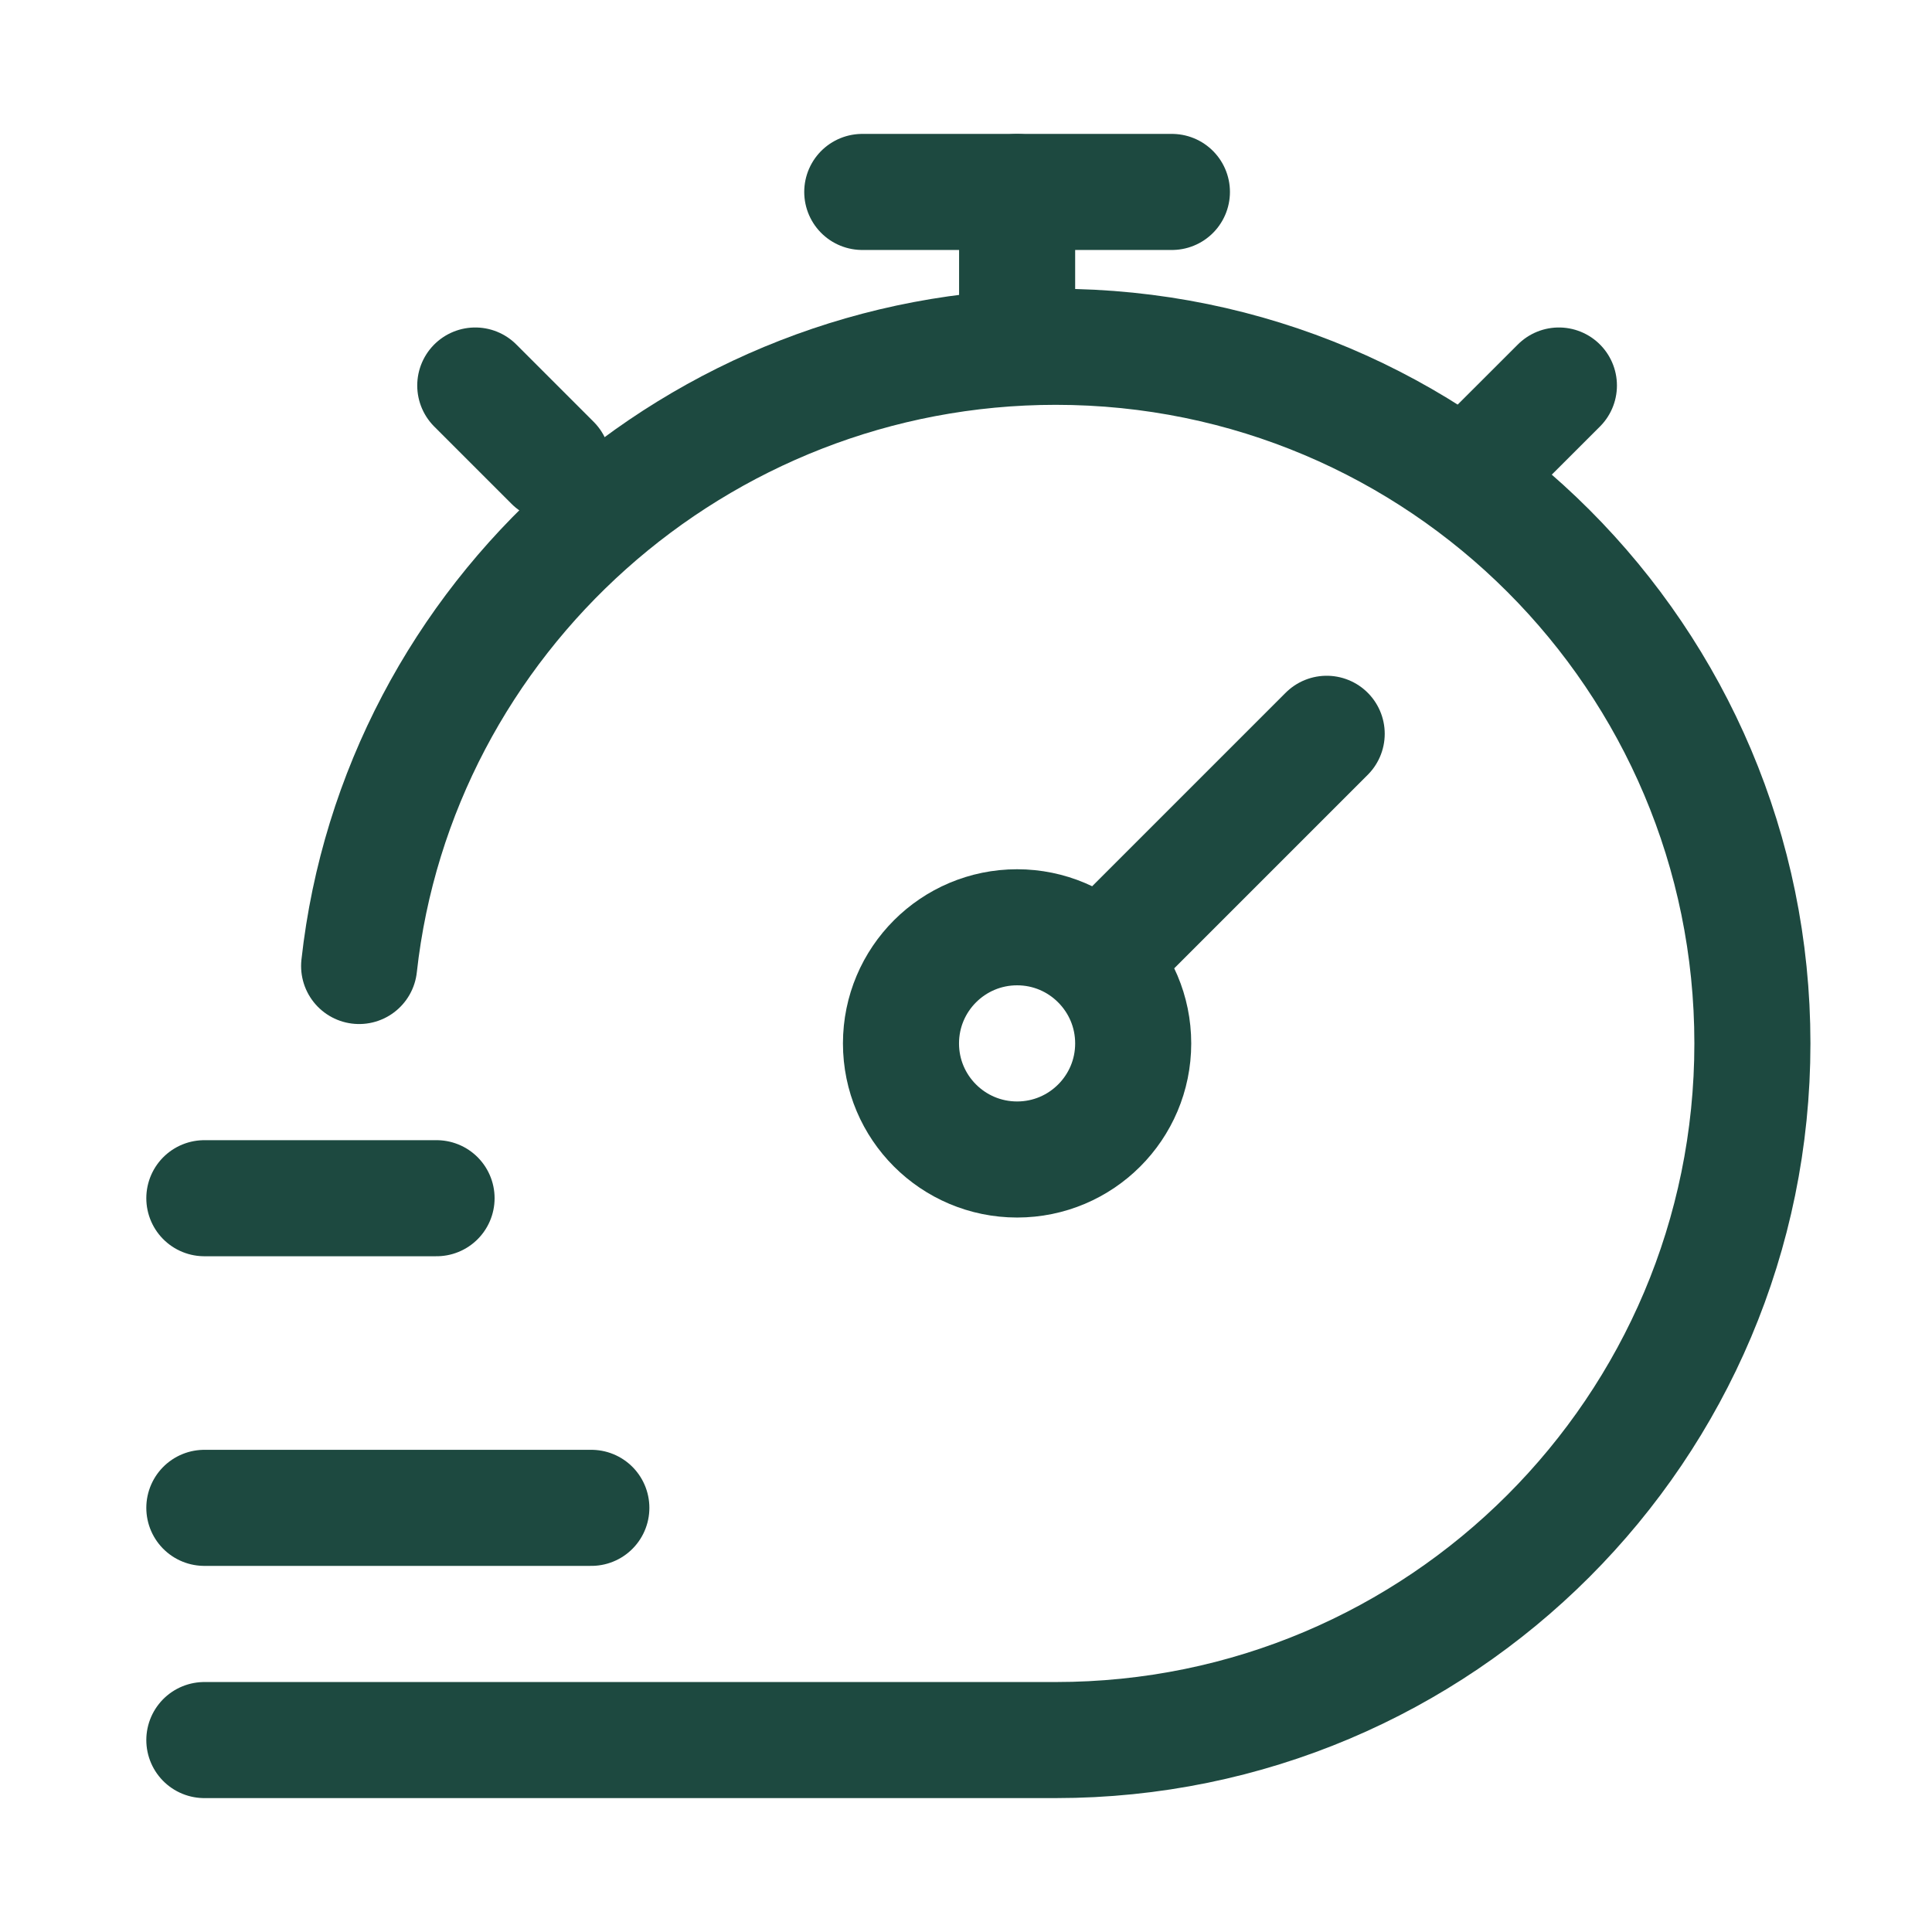 <svg width="26" height="26" viewBox="0 0 26 26" fill="none" xmlns="http://www.w3.org/2000/svg">
<path d="M2.75 23.417H14.208C19.386 23.417 23.583 19.219 23.583 14.042C23.583 8.864 19.386 4.667 14.208 4.667C9.383 4.667 5.351 8.313 4.833 13" stroke="#1D4940" stroke-width="1.562" stroke-linecap="round"/>
<path d="M19.937 6.229L20.979 5.188M6.396 5.188L7.437 6.229" stroke="#1D4940" stroke-width="1.562" stroke-linecap="round" stroke-linejoin="round"/>
<path d="M17.854 9.875L14.792 12.937M14.792 12.937C14.51 12.654 14.119 12.479 13.688 12.479C12.825 12.479 12.125 13.179 12.125 14.042C12.125 14.905 12.825 15.604 13.688 15.604C14.55 15.604 15.25 14.905 15.25 14.042C15.25 13.61 15.075 13.22 14.792 12.937Z" stroke="#1D4940" stroke-width="1.562" stroke-linecap="round"/>
<path d="M13.688 4.146V2.583" stroke="#1D4940" stroke-width="1.562" stroke-linecap="round" stroke-linejoin="round"/>
<path d="M11.604 2.583H15.771" stroke="#1D4940" stroke-width="1.562" stroke-linecap="round" stroke-linejoin="round"/>
<path d="M2.75 16.125H5.875" stroke="#1D4940" stroke-width="1.562" stroke-linecap="round" stroke-linejoin="round"/>
<path d="M2.75 20.292H7.958" stroke="#1D4940" stroke-width="1.562" stroke-linecap="round" stroke-linejoin="round"/>
</svg>
